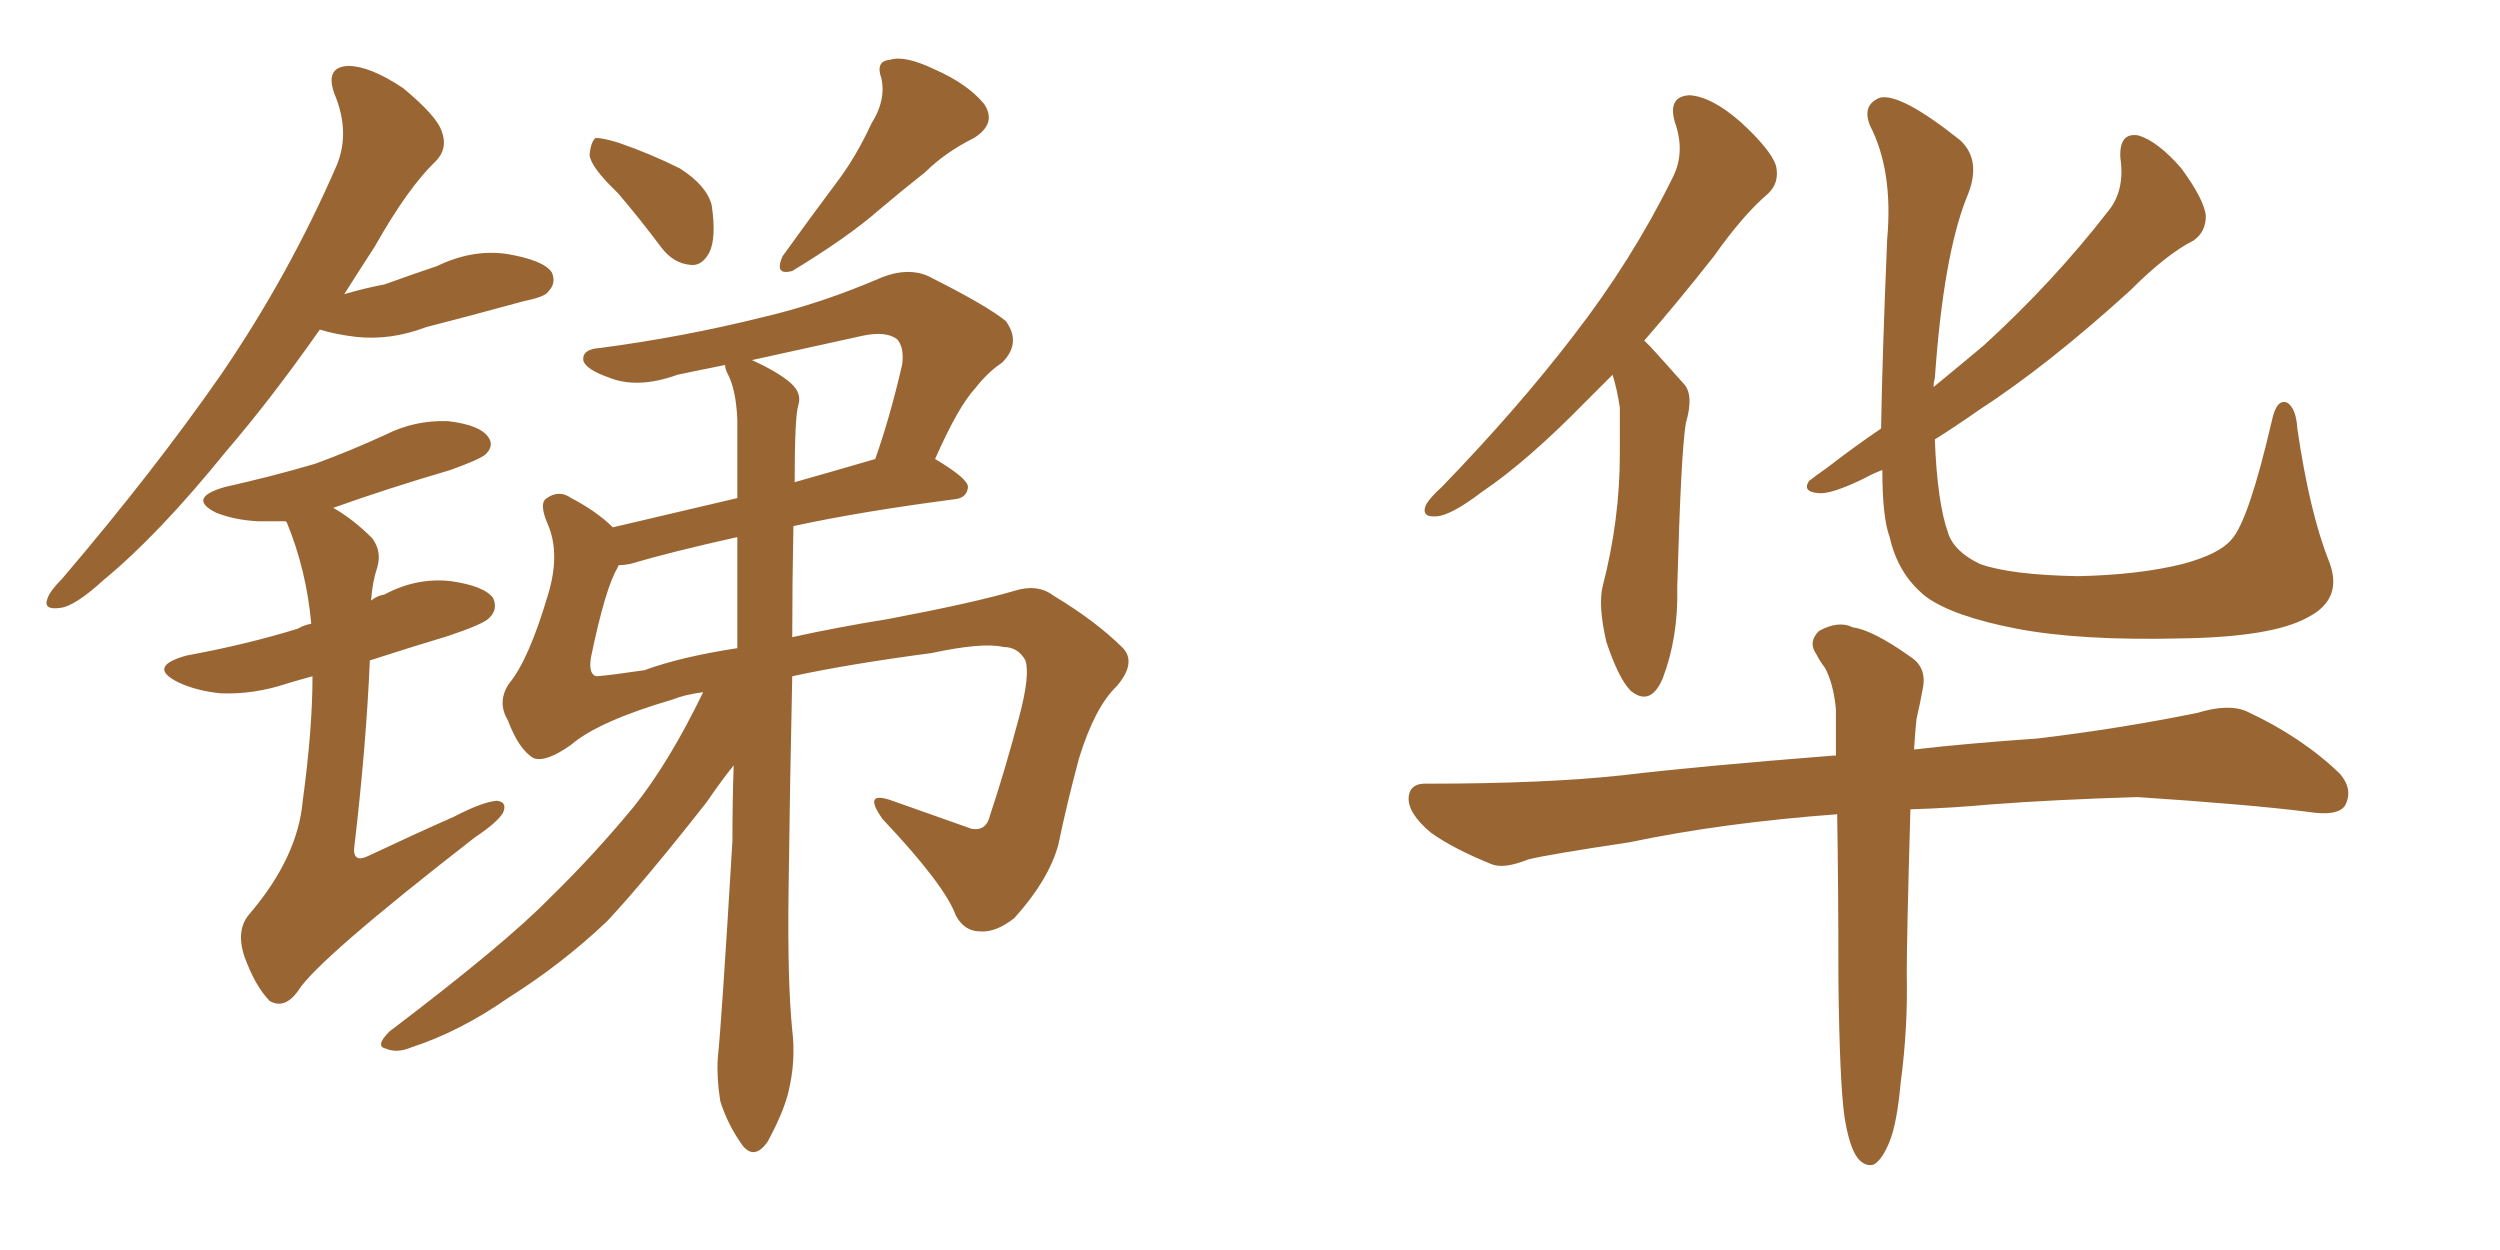 <svg xmlns="http://www.w3.org/2000/svg" xmlns:xlink="http://www.w3.org/1999/xlink" width="300" height="150"><path fill="#996633" padding="10" d="M38.38 39.55L38.38 39.55Q32.52 47.90 27.10 54.20L27.10 54.20Q19.04 64.16 12.45 69.58L12.45 69.58Q8.94 72.80 7.18 72.95L7.18 72.95Q5.13 73.24 5.71 71.78L5.71 71.78Q6.01 70.90 7.47 69.43L7.47 69.43Q18.46 56.54 26.51 44.97L26.51 44.97Q34.72 32.96 40.43 19.78L40.43 19.78Q42.04 15.82 40.14 11.28L40.14 11.28Q38.96 8.06 41.75 7.91L41.75 7.91Q44.38 7.91 48.34 10.55L48.34 10.55Q52.44 13.92 53.03 15.82L53.03 15.82Q53.76 17.87 52.29 19.34L52.29 19.34Q48.93 22.56 44.97 29.59L44.97 29.59Q43.07 32.52 41.31 35.30L41.31 35.30Q43.80 34.57 46.14 34.13L46.14 34.13Q49.37 32.96 52.44 31.93L52.44 31.93Q56.69 29.88 60.79 30.47L60.79 30.47Q65.19 31.20 66.21 32.67L66.21 32.67Q66.80 33.98 65.77 35.01L65.77 35.01Q65.48 35.60 62.70 36.18L62.70 36.18Q56.84 37.79 51.12 39.26L51.12 39.26Q46.88 40.87 42.77 40.43L42.77 40.43Q40.28 40.14 38.38 39.55ZM37.50 81.15L37.50 81.15Q35.89 81.59 34.42 82.03L34.42 82.03Q30.47 83.35 26.51 83.20L26.51 83.20Q23.58 82.91 21.39 81.88L21.39 81.88Q17.58 79.98 22.41 78.66L22.41 78.66Q29.59 77.34 35.74 75.44L35.74 75.44Q36.47 75 37.35 74.85L37.35 74.85Q36.77 68.41 34.42 62.70L34.42 62.70Q34.28 62.55 34.28 62.55L34.28 62.55Q32.37 62.55 30.91 62.55L30.91 62.55Q28.13 62.40 25.93 61.52L25.93 61.52Q22.41 59.77 26.95 58.45L26.95 58.45Q32.81 57.13 37.79 55.66L37.79 55.66Q42.19 54.05 46.29 52.15L46.29 52.15Q49.80 50.39 53.76 50.54L53.76 50.54Q57.57 50.98 58.59 52.44L58.59 52.44Q59.33 53.47 58.30 54.49L58.30 54.49Q57.71 55.08 54.05 56.40L54.05 56.40Q46.58 58.59 39.99 60.94L39.99 60.94Q42.33 62.26 44.68 64.60L44.68 64.60Q45.85 66.21 45.26 68.12L45.26 68.12Q44.68 69.87 44.53 72.07L44.53 72.07Q45.26 71.48 46.14 71.34L46.14 71.34Q49.95 69.29 54.05 69.73L54.05 69.73Q58.15 70.31 59.18 71.78L59.18 71.78Q59.77 73.10 58.74 74.12L58.74 74.12Q58.15 74.85 53.76 76.32L53.76 76.32Q48.93 77.78 44.38 79.25L44.38 79.25Q43.95 89.50 42.48 101.95L42.48 101.95Q42.48 103.56 44.24 102.69L44.24 102.69Q49.51 100.20 54.49 98.00L54.49 98.00Q57.86 96.24 59.62 96.09L59.62 96.09Q60.94 96.24 60.35 97.56L60.35 97.56Q59.62 98.73 56.98 100.49L56.98 100.49Q37.94 115.28 35.74 118.95L35.74 118.95Q34.13 121.14 32.37 120.12L32.37 120.12Q30.62 118.36 29.30 114.70L29.30 114.70Q28.27 111.47 30.03 109.57L30.03 109.57Q35.74 102.83 36.33 96.09L36.33 96.09Q37.50 87.45 37.50 81.15ZM74.12 23.14L74.12 23.14Q70.90 20.07 70.75 18.60L70.75 18.60Q70.90 16.99 71.48 16.55L71.48 16.55Q72.36 16.55 74.27 17.14L74.27 17.14Q78.08 18.46 81.59 20.21L81.59 20.21Q84.81 22.27 85.40 24.61L85.40 24.61Q85.99 28.56 85.11 30.32L85.11 30.32Q84.23 31.93 82.91 31.79L82.91 31.79Q80.86 31.64 79.39 29.74L79.39 29.74Q76.76 26.22 74.12 23.14ZM104.59 14.79L104.59 14.79Q106.35 12.01 105.76 9.38L105.76 9.38Q105.03 7.32 106.79 7.18L106.79 7.18Q108.54 6.59 112.21 8.35L112.21 8.35Q116.16 10.11 118.07 12.45L118.07 12.45Q119.68 14.79 116.89 16.55L116.89 16.55Q113.38 18.31 111.04 20.65L111.04 20.65Q108.25 22.85 105.47 25.20L105.47 25.20Q101.81 28.42 95.07 32.52L95.07 32.52Q92.87 33.11 93.90 30.76L93.90 30.76Q97.27 26.07 100.34 21.97L100.34 21.97Q102.69 18.90 104.59 14.79ZM84.38 83.06L84.38 83.06Q82.18 83.35 80.71 83.94L80.71 83.94Q71.78 86.57 68.55 89.36L68.55 89.36Q65.48 91.55 64.01 90.97L64.01 90.97Q62.26 89.94 60.94 86.43L60.94 86.43Q59.62 84.23 61.08 82.03L61.08 82.03Q63.43 79.25 65.77 71.34L65.77 71.34Q67.24 66.50 65.77 62.99L65.77 62.99Q64.60 60.35 65.63 59.77L65.63 59.77Q67.09 58.74 68.55 59.77L68.55 59.77Q71.63 61.38 73.54 63.28L73.54 63.28Q80.42 61.67 88.48 59.77L88.48 59.77Q88.48 54.93 88.48 50.39L88.48 50.39Q88.33 46.73 87.30 44.82L87.30 44.82Q87.01 44.24 87.01 43.80L87.01 43.80Q84.08 44.38 81.30 44.97L81.30 44.97Q76.46 46.73 72.95 45.26L72.95 45.26Q70.46 44.38 70.02 43.36L70.02 43.36Q69.73 41.89 72.07 41.75L72.07 41.75Q82.03 40.43 91.41 38.09L91.41 38.09Q98.44 36.47 105.91 33.25L105.91 33.25Q108.98 32.08 111.33 33.11L111.33 33.11Q118.36 36.62 120.70 38.53L120.70 38.53Q122.61 41.16 120.26 43.51L120.26 43.51Q118.51 44.68 117.04 46.58L117.04 46.58Q114.99 48.78 112.21 55.08L112.21 55.08Q116.16 57.42 116.16 58.45L116.16 58.45Q116.02 59.77 114.55 59.91L114.55 59.91Q103.27 61.38 95.21 63.13L95.21 63.13Q95.07 69.73 95.07 76.46L95.07 76.46Q100.34 75.29 106.64 74.27L106.64 74.27Q116.75 72.36 121.73 70.90L121.73 70.90Q124.51 70.02 126.42 71.48L126.42 71.48Q131.54 74.56 134.77 77.78L134.77 77.78Q136.38 79.54 134.03 82.32L134.03 82.32Q131.40 84.81 129.49 90.97L129.49 90.97Q128.03 96.39 127.00 101.37L127.00 101.37Q125.83 105.62 121.73 110.16L121.73 110.16Q119.53 111.91 117.63 111.77L117.63 111.77Q115.72 111.77 114.70 109.86L114.70 109.86Q113.38 106.20 105.91 98.29L105.91 98.29Q103.42 94.78 107.08 96.09L107.08 96.09Q112.50 98.00 116.60 99.46L116.60 99.46Q118.36 99.76 118.80 97.85L118.80 97.85Q120.56 92.58 122.31 85.99L122.31 85.99Q123.63 81.01 123.05 79.25L123.05 79.25Q122.17 77.64 120.41 77.64L120.41 77.64Q117.92 77.05 111.77 78.37L111.77 78.37Q101.81 79.69 95.07 81.15L95.07 81.15Q94.78 94.34 94.63 106.79L94.63 106.79Q94.48 117.77 95.07 123.63L95.07 123.63Q95.51 127.29 94.63 130.96L94.63 130.96Q94.04 133.45 92.14 136.96L92.14 136.96Q90.53 139.31 89.06 137.40L89.06 137.40Q87.30 134.91 86.43 132.13L86.43 132.13Q85.99 129.35 86.13 127.00L86.13 127.00Q86.57 123.05 87.89 100.93L87.89 100.93Q87.89 96.24 88.04 91.85L88.04 91.85Q86.72 93.46 84.81 96.24L84.81 96.24Q77.34 105.76 72.80 110.60L72.80 110.60Q67.38 115.72 61.08 119.68L61.08 119.68Q55.22 123.78 49.37 125.68L49.37 125.68Q47.61 126.42 46.29 125.83L46.29 125.83Q44.97 125.54 46.73 123.78L46.73 123.78Q60.64 113.23 65.92 107.81L65.92 107.81Q71.19 102.69 76.03 96.83L76.03 96.83Q80.27 91.55 84.38 83.06ZM88.48 77.78L88.48 77.78Q88.48 71.04 88.48 64.45L88.48 64.45Q80.57 66.21 75.59 67.68L75.59 67.68Q74.85 67.82 74.27 67.82L74.27 67.82Q74.12 67.97 74.12 68.12L74.12 68.12Q72.66 70.46 70.90 78.96L70.90 78.96Q70.61 81.01 71.63 81.15L71.63 81.15Q73.39 81.01 77.34 80.42L77.34 80.42Q81.74 78.81 88.48 77.78ZM95.80 48.63L95.80 48.63L95.80 48.63Q95.36 49.95 95.36 57.86L95.36 57.86Q100.05 56.54 105.03 55.08L105.03 55.08Q106.79 50.10 108.25 43.80L108.25 43.80Q108.54 41.75 107.67 40.72L107.67 40.72Q106.35 39.70 103.56 40.28L103.56 40.28Q96.83 41.75 90.23 43.21L90.23 43.21Q93.46 44.68 94.92 46.00L94.92 46.00Q96.24 47.17 95.80 48.63ZM193.51 44.97L193.51 44.97Q191.60 46.88 190.14 48.34L190.14 48.34Q183.25 55.37 177.83 59.03L177.83 59.03Q174.17 61.82 172.41 61.96L172.41 61.96Q170.51 62.11 171.09 60.64L171.09 60.64Q171.53 59.77 173.00 58.45L173.00 58.45Q182.08 49.07 188.82 40.28L188.82 40.28Q195.85 31.20 200.68 21.39L200.68 21.39Q202.29 18.31 200.98 14.65L200.98 14.65Q200.10 11.57 202.73 11.43L202.73 11.43Q205.37 11.57 208.89 14.65L208.89 14.65Q212.55 18.02 213.13 19.92L213.13 19.92Q213.57 21.97 212.11 23.29L212.11 23.29Q209.18 25.78 205.66 30.76L205.66 30.76Q201.27 36.33 197.31 40.87L197.31 40.87Q197.61 41.16 198.05 41.60L198.05 41.60Q199.66 43.36 202.00 46.00L202.00 46.00Q203.32 47.31 202.29 50.83L202.29 50.83Q201.71 54.49 201.27 70.46L201.27 70.46Q201.42 76.46 199.51 81.45L199.51 81.45Q198.05 84.81 195.70 82.91L195.70 82.91Q194.24 81.45 192.77 77.05L192.77 77.05Q191.75 72.66 192.33 70.31L192.33 70.31Q194.38 62.40 194.38 54.49L194.38 54.49Q194.38 51.71 194.38 48.93L194.38 48.93Q194.09 46.88 193.51 44.97ZM279.49 67.38L279.49 67.38Q281.25 71.92 276.86 74.12L276.86 74.12Q272.61 76.46 261.62 76.61L261.62 76.61Q249.61 76.90 241.99 75.44L241.99 75.44Q234.38 73.97 231.15 71.63L231.15 71.63Q227.78 68.99 226.76 64.45L226.76 64.45Q225.88 62.11 225.88 56.40L225.88 56.40Q224.71 56.84 223.68 57.42L223.68 57.42Q219.73 59.33 218.26 59.18L218.26 59.18Q216.21 59.03 217.09 57.71L217.09 57.71Q217.82 57.13 219.29 56.10L219.29 56.10Q222.51 53.61 225.73 51.42L225.73 51.42Q225.88 42.48 226.46 28.71L226.46 28.71Q227.20 20.51 224.41 15.09L224.41 15.09Q223.39 12.60 225.59 11.72L225.59 11.72Q228.08 11.13 235.25 16.85L235.25 16.85Q237.89 19.34 235.99 23.73L235.99 23.73Q233.20 30.76 232.18 45.41L232.18 45.41Q232.03 45.85 232.03 46.44L232.03 46.44Q235.25 43.80 238.04 41.46L238.04 41.46Q246.39 33.84 252.98 25.34L252.98 25.34Q255.03 22.85 254.44 18.90L254.44 18.90Q254.30 15.82 256.64 16.26L256.64 16.26Q258.98 16.99 261.77 20.21L261.77 20.21Q264.55 24.02 264.70 25.93L264.70 25.93Q264.70 27.83 263.23 28.86L263.23 28.86Q260.01 30.47 255.62 34.86L255.62 34.86Q245.80 43.80 237.45 49.22L237.45 49.22Q234.52 51.27 232.18 52.73L232.18 52.73Q232.47 60.35 233.79 64.01L233.79 64.01Q234.52 66.21 237.60 67.68L237.60 67.68Q241.26 68.99 249.32 69.14L249.32 69.14Q256.64 68.99 261.91 67.68L261.91 67.68Q266.31 66.50 267.77 64.75L267.77 64.75Q269.82 62.55 272.61 50.54L272.61 50.54Q273.19 47.75 274.51 48.34L274.51 48.34Q275.54 49.07 275.68 51.42L275.68 51.42Q277.15 61.52 279.49 67.38ZM221.34 134.03L221.34 134.03L221.34 134.03Q220.75 129.93 220.61 117.63L220.61 117.63Q220.61 106.49 220.46 97.71L220.46 97.71Q206.69 98.73 195.56 101.07L195.56 101.07Q185.74 102.54 183.40 103.13L183.40 103.13Q180.47 104.30 179.00 103.71L179.00 103.71Q174.32 101.81 171.68 99.90L171.68 99.90Q168.90 97.56 169.04 95.65L169.04 95.65Q169.19 93.90 171.39 94.04L171.39 94.04Q185.45 94.04 194.82 93.02L194.82 93.02Q203.32 91.99 220.02 90.67L220.02 90.67Q220.17 90.67 220.31 90.67L220.31 90.67Q220.31 87.45 220.31 85.11L220.31 85.11Q220.02 82.03 218.99 80.13L218.99 80.13Q218.41 79.39 217.97 78.52L217.97 78.52Q216.94 77.05 218.26 75.73L218.26 75.73Q220.61 74.41 222.36 75.29L222.36 75.29Q224.71 75.59 229.25 78.81L229.25 78.81Q231.30 80.13 230.71 82.76L230.71 82.76Q230.42 84.38 229.98 86.28L229.98 86.28Q229.83 87.60 229.69 89.94L229.69 89.94Q235.99 89.21 244.48 88.62L244.48 88.62Q254.30 87.45 263.67 85.55L263.67 85.55Q267.48 84.38 269.68 85.40L269.68 85.40Q276.27 88.48 280.81 92.87L280.81 92.87Q282.42 94.78 281.40 96.68L281.40 96.68Q280.52 98.00 276.86 97.41L276.86 97.41Q269.82 96.53 256.49 95.65L256.49 95.65Q246.53 95.95 238.92 96.53L238.92 96.53Q234.08 96.97 229.25 97.12L229.25 97.12Q228.81 112.35 228.81 116.89L228.81 116.89Q228.96 123.34 228.08 129.93L228.08 129.93Q227.64 134.77 226.76 136.96L226.76 136.96Q225.88 139.16 224.85 139.75L224.85 139.75Q223.83 140.04 222.95 139.01L222.95 139.01Q221.92 137.70 221.34 134.03Z"/></svg>